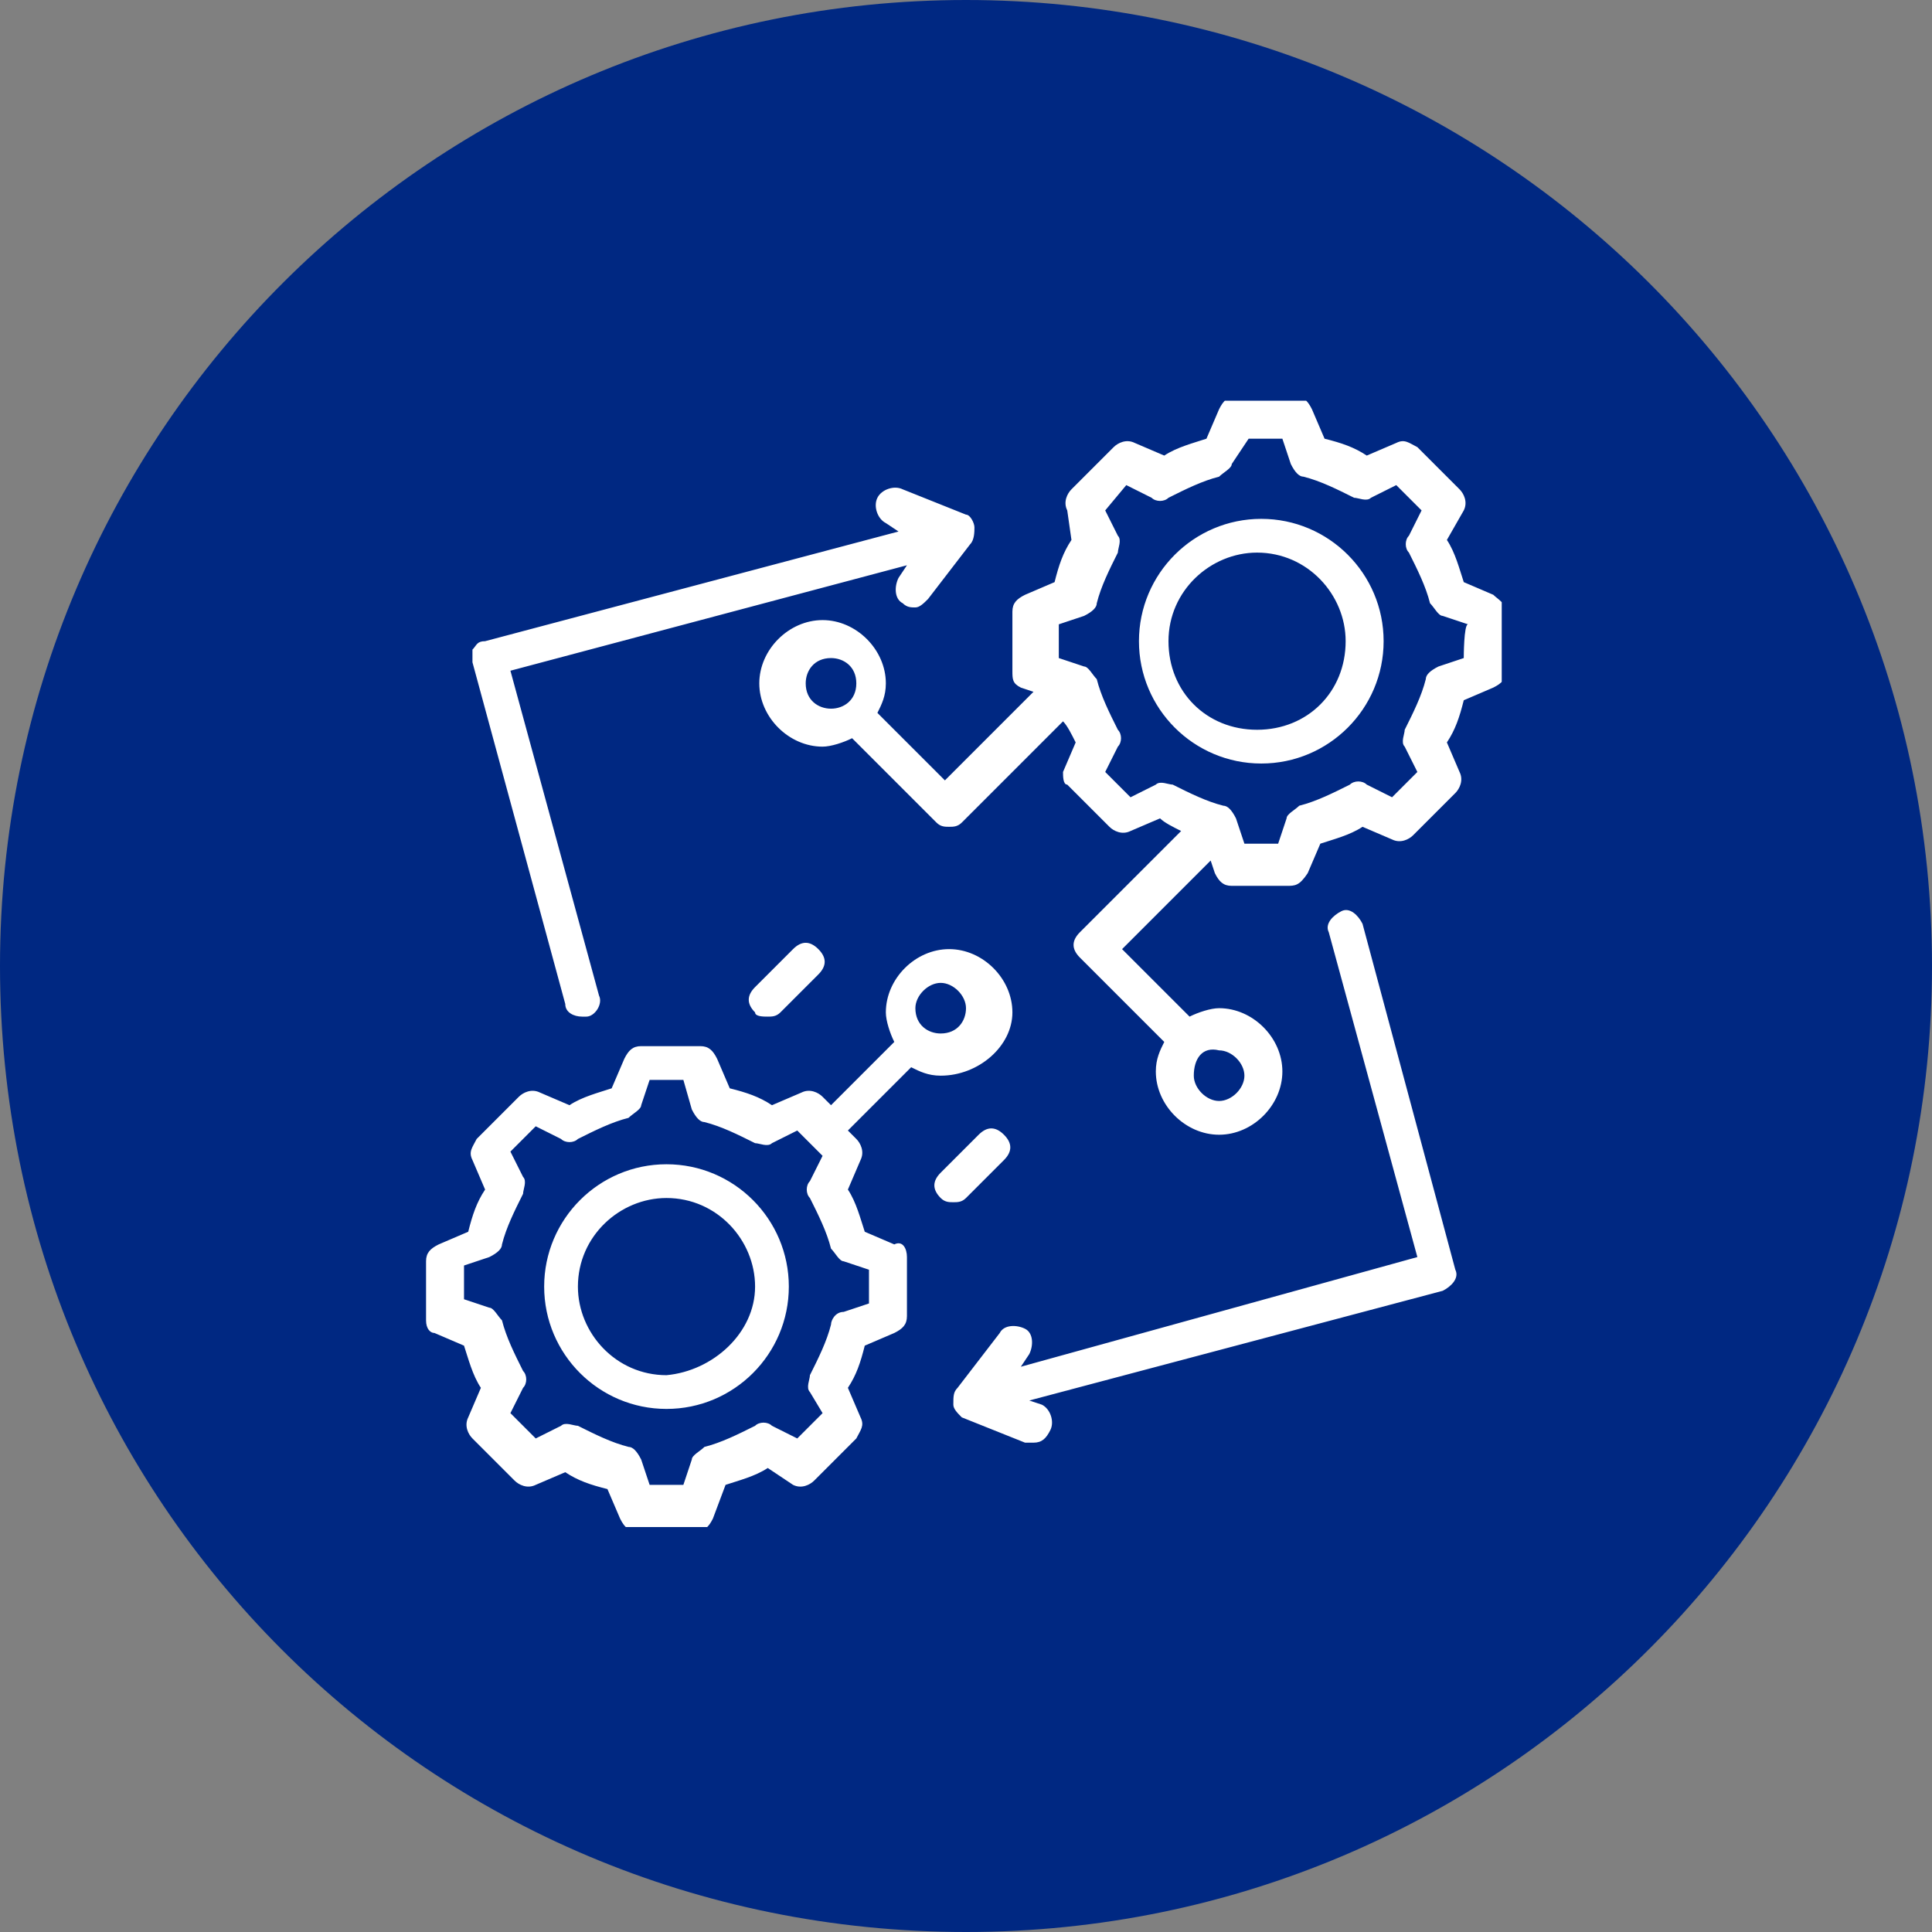 <?xml version="1.0" encoding="utf-8"?>
<!-- Generator: Adobe Illustrator 27.8.1, SVG Export Plug-In . SVG Version: 6.00 Build 0)  -->
<svg version="1.1" xmlns="http://www.w3.org/2000/svg" xmlns:xlink="http://www.w3.org/1999/xlink" x="0px" y="0px"
	 viewBox="0 0 45.8 45.8" style="enable-background:new 0 0 45.8 45.8;" xml:space="preserve">
<rect x="0" y="0" width="45.8" height="45.8" fill="#808080" stroke="none"/>
<style type="text/css">
	.st0{fill:#002882;}
	.st1{clip-path:url(#SVGID_00000027601687081909570640000012535257331195849632_);fill:#FFFFFF;}
</style>
<g id="Layer_1">
	<g>
		<g>
			<g>
				<path class="st0" d="M45.8,22.9C45.8,10.2,35.5,0,22.9,0S0,10.2,0,22.9s10.2,22.9,22.9,22.9S45.8,35.5,45.8,22.9"/>
			</g>
		</g>
	</g>
</g>
<g id="Layer_4">
	<g id="Layer_2_00000098187868596255132660000016606702433028684711_">
		<g>
			<g>
				<g>
					<defs>
						<rect id="SVGID_1_" x="10.1" y="9.5" width="25.5" height="26.7"/>
					</defs>
					<clipPath id="SVGID_00000051380637181969126390000010889868444503306937_">
						<use xlink:href="#SVGID_1_"  style="overflow:visible;"/>
					</clipPath>
					<path style="clip-path:url(#SVGID_00000051380637181969126390000010889868444503306937_);fill:#FFFFFF;" d="M23.8,27.5
						c0.2-0.2,0.2-0.4,0-0.6s-0.4-0.2-0.6,0l-0.9,0.9c-0.2,0.2-0.2,0.4,0,0.6c0.1,0.1,0.2,0.1,0.3,0.1s0.2,0,0.3-0.1L23.8,27.5z
						 M18.2,24.1c0.1,0,0.2,0,0.3-0.1l0.9-0.9c0.2-0.2,0.2-0.4,0-0.6s-0.4-0.2-0.6,0l-0.9,0.9c-0.2,0.2-0.2,0.4,0,0.6
						C17.9,24.1,18.1,24.1,18.2,24.1 M31.9,15.2c0-1.1-0.9-2.1-2.1-2.1c-1.1,0-2.1,0.9-2.1,2.1s0.9,2.1,2.1,2.1
						C31,17.3,31.9,16.4,31.9,15.2 M32.8,15.2c0,1.6-1.3,2.9-2.9,2.9S27,16.8,27,15.2s1.3-2.9,2.9-2.9
						C31.5,12.3,32.8,13.6,32.8,15.2 M34.8,14.8l-0.6-0.2c-0.1,0-0.2-0.2-0.3-0.3c-0.1-0.4-0.3-0.8-0.5-1.2c-0.1-0.1-0.1-0.3,0-0.4
						l0.3-0.6l-0.6-0.6l-0.6,0.3c-0.1,0.1-0.3,0-0.4,0c-0.4-0.2-0.8-0.4-1.2-0.5c-0.1,0-0.2-0.1-0.3-0.3l-0.2-0.6h-0.8L29.2,11
						c0,0.1-0.2,0.2-0.3,0.3c-0.4,0.1-0.8,0.3-1.2,0.5c-0.1,0.1-0.3,0.1-0.4,0l-0.6-0.3l-0.5,0.6l0.3,0.6c0.1,0.1,0,0.3,0,0.4
						c-0.2,0.4-0.4,0.8-0.5,1.2c0,0.1-0.1,0.2-0.3,0.3l-0.6,0.2v0.8l0.6,0.2c0.1,0,0.2,0.2,0.3,0.3c0.1,0.4,0.3,0.8,0.5,1.2
						c0.1,0.1,0.1,0.3,0,0.4l-0.3,0.6l0.6,0.6l0.6-0.3c0.1-0.1,0.3,0,0.4,0c0.4,0.2,0.8,0.4,1.2,0.5c0.1,0,0.2,0.1,0.3,0.3l0.2,0.6
						h0.8l0.2-0.6c0-0.1,0.2-0.2,0.3-0.3c0.4-0.1,0.8-0.3,1.2-0.5c0.1-0.1,0.3-0.1,0.4,0l0.6,0.3l0.6-0.6l-0.3-0.6
						c-0.1-0.1,0-0.3,0-0.4c0.2-0.4,0.4-0.8,0.5-1.2c0-0.1,0.1-0.2,0.3-0.3l0.6-0.2C34.7,15.6,34.7,14.8,34.8,14.8z M28.3,25.5
						c0,0.3,0.3,0.6,0.6,0.6s0.6-0.3,0.6-0.6c0-0.3-0.3-0.6-0.6-0.6C28.5,24.8,28.3,25.1,28.3,25.5 M20.3,16.2
						c0-0.4-0.3-0.6-0.6-0.6c-0.4,0-0.6,0.3-0.6,0.6c0,0.4,0.3,0.6,0.6,0.6S20.3,16.6,20.3,16.2 M35.7,14.5v1.4
						c0,0.2-0.1,0.3-0.3,0.4l-0.7,0.3c-0.1,0.4-0.2,0.7-0.4,1l0.3,0.7c0.1,0.2,0,0.4-0.1,0.5l-1,1c-0.1,0.1-0.3,0.2-0.5,0.1
						l-0.7-0.3c-0.3,0.2-0.7,0.3-1,0.4l-0.3,0.7C30.8,21,30.7,21,30.5,21h-1.3c-0.2,0-0.3-0.1-0.4-0.3l-0.1-0.3l-2.1,2.1l1.6,1.6
						c0.2-0.1,0.5-0.2,0.7-0.2c0.8,0,1.5,0.7,1.5,1.5s-0.7,1.5-1.5,1.5s-1.5-0.7-1.5-1.5c0-0.3,0.1-0.5,0.2-0.7l-2-2
						c-0.2-0.2-0.2-0.4,0-0.6l2.4-2.4c-0.2-0.1-0.4-0.2-0.5-0.3l-0.7,0.3c-0.2,0.1-0.4,0-0.5-0.1l-1-1c-0.1,0-0.1-0.2-0.1-0.3
						l0.3-0.7c-0.1-0.2-0.2-0.4-0.3-0.5l-2.4,2.4c-0.1,0.1-0.2,0.1-0.3,0.1c-0.1,0-0.2,0-0.3-0.1l-2-2c-0.2,0.1-0.5,0.2-0.7,0.2
						c-0.8,0-1.5-0.7-1.5-1.5s0.7-1.5,1.5-1.5s1.5,0.7,1.5,1.5c0,0.3-0.1,0.5-0.2,0.7l1.6,1.6l2.1-2.1l-0.3-0.1
						C24,16.2,24,16.1,24,15.9v-1.4c0-0.2,0.1-0.3,0.3-0.4l0.7-0.3c0.1-0.4,0.2-0.7,0.4-1l-0.1-0.7c-0.1-0.2,0-0.4,0.1-0.5l1-1
						c0.1-0.1,0.3-0.2,0.5-0.1l0.7,0.3c0.3-0.2,0.7-0.3,1-0.4l0.3-0.7c0.1-0.2,0.2-0.3,0.4-0.3h1.4c0.2,0,0.3,0.1,0.4,0.3l0.3,0.7
						c0.4,0.1,0.7,0.2,1,0.4l0.7-0.3c0.2-0.1,0.3,0,0.5,0.1l1,1c0.1,0.1,0.2,0.3,0.1,0.5l-0.4,0.7c0.2,0.3,0.3,0.7,0.4,1l0.7,0.3
						C35.5,14.2,35.7,14.3,35.7,14.5 M17.9,30.5c0-1.1-0.9-2.1-2.1-2.1c-1.1,0-2.1,0.9-2.1,2.1c0,1.1,0.9,2.1,2.1,2.1
						C16.9,32.5,17.9,31.6,17.9,30.5 M18.7,30.5c0,1.6-1.3,2.9-2.9,2.9s-2.9-1.3-2.9-2.9c0-1.6,1.3-2.9,2.9-2.9S18.7,28.9,18.7,30.5
						 M20.6,30.1L20,29.9c-0.1,0-0.2-0.2-0.3-0.3c-0.1-0.4-0.3-0.8-0.5-1.2c-0.1-0.1-0.1-0.3,0-0.4l0.3-0.6l-0.6-0.6l-0.6,0.3
						c-0.1,0.1-0.3,0-0.4,0c-0.4-0.2-0.8-0.4-1.2-0.5c-0.1,0-0.2-0.1-0.3-0.3l-0.2-0.7h-0.8l-0.2,0.6c0,0.1-0.2,0.2-0.3,0.3
						c-0.4,0.1-0.8,0.3-1.2,0.5c-0.1,0.1-0.3,0.1-0.4,0l-0.6-0.3l-0.6,0.6l0.3,0.6c0.1,0.1,0,0.3,0,0.4c-0.2,0.4-0.4,0.8-0.5,1.2
						c0,0.1-0.1,0.2-0.3,0.3L11,30v0.8l0.6,0.2c0.1,0,0.2,0.2,0.3,0.3c0.1,0.4,0.3,0.8,0.5,1.2c0.1,0.1,0.1,0.3,0,0.4l-0.3,0.6
						l0.6,0.6l0.6-0.3c0.1-0.1,0.3,0,0.4,0c0.4,0.2,0.8,0.4,1.2,0.5c0.1,0,0.2,0.1,0.3,0.3l0.2,0.6h0.8l0.2-0.6
						c0-0.1,0.2-0.2,0.3-0.3c0.4-0.1,0.8-0.3,1.2-0.5c0.1-0.1,0.3-0.1,0.4,0l0.6,0.3l0.6-0.6L19.2,33c-0.1-0.1,0-0.3,0-0.4
						c0.2-0.4,0.4-0.8,0.5-1.2c0-0.1,0.1-0.3,0.3-0.3l0.6-0.2C20.6,30.8,20.6,30.1,20.6,30.1z M21.7,23.9c0,0.4,0.3,0.6,0.6,0.6
						c0.4,0,0.6-0.3,0.6-0.6c0-0.3-0.3-0.6-0.6-0.6S21.7,23.6,21.7,23.9 M21.5,29.8v1.4c0,0.2-0.1,0.3-0.3,0.4l-0.7,0.3
						c-0.1,0.4-0.2,0.7-0.4,1l0.3,0.7c0.1,0.2,0,0.3-0.1,0.5l-1,1c-0.1,0.1-0.3,0.2-0.5,0.1l-0.6-0.4c-0.3,0.2-0.7,0.3-1,0.4
						L16.9,36c-0.1,0.2-0.2,0.3-0.4,0.3h-1.4c-0.2,0-0.3-0.1-0.4-0.3l-0.3-0.7c-0.4-0.1-0.7-0.2-1-0.4l-0.7,0.3
						c-0.2,0.1-0.4,0-0.5-0.1l-1-1c-0.1-0.1-0.2-0.3-0.1-0.5l0.3-0.7c-0.2-0.3-0.3-0.7-0.4-1l-0.7-0.3c-0.1,0-0.2-0.1-0.2-0.3v-1.4
						c0-0.2,0.1-0.3,0.3-0.4l0.7-0.3c0.1-0.4,0.2-0.7,0.4-1l-0.3-0.7c-0.1-0.2,0-0.3,0.1-0.5l1-1c0.1-0.1,0.3-0.2,0.5-0.1l0.7,0.3
						c0.3-0.2,0.7-0.3,1-0.4l0.3-0.7c0.1-0.2,0.2-0.3,0.4-0.3h1.4c0.2,0,0.3,0.1,0.4,0.3l0.3,0.7c0.4,0.1,0.7,0.2,1,0.4l0.7-0.3
						c0.2-0.1,0.4,0,0.5,0.1l0.2,0.2l1.5-1.5c-0.1-0.2-0.2-0.5-0.2-0.7c0-0.8,0.7-1.5,1.5-1.5s1.5,0.7,1.5,1.5s-0.8,1.5-1.7,1.5
						c-0.3,0-0.5-0.1-0.7-0.2l-1.5,1.5l0.2,0.2c0.1,0.1,0.2,0.3,0.1,0.5l-0.3,0.7c0.2,0.3,0.3,0.7,0.4,1l0.7,0.3
						C21.4,29.4,21.5,29.6,21.5,29.8 M32.3,21.9c-0.1-0.2-0.3-0.4-0.5-0.3c-0.2,0.1-0.4,0.3-0.3,0.5l2.1,7.7l-9.4,2.6l0.2-0.3
						c0.1-0.2,0.1-0.5-0.1-0.6s-0.5-0.1-0.6,0.1l-1,1.3c-0.1,0.1-0.1,0.2-0.1,0.4c0,0.1,0.1,0.2,0.2,0.3l1.5,0.6c0.1,0,0.1,0,0.2,0
						c0.2,0,0.3-0.1,0.4-0.3s0-0.5-0.2-0.6l-0.3-0.1l9.8-2.6c0.2-0.1,0.4-0.3,0.3-0.5L32.3,21.9z M11.2,15.7c0-0.1,0-0.2,0-0.3
						c0.1-0.1,0.1-0.2,0.3-0.2l9.8-2.6L21,12.4c-0.2-0.1-0.3-0.4-0.2-0.6c0.1-0.2,0.4-0.3,0.6-0.2l1.5,0.6c0.1,0,0.2,0.2,0.2,0.3
						s0,0.3-0.1,0.4l-1,1.3c-0.1,0.1-0.2,0.2-0.3,0.2c-0.1,0-0.2,0-0.3-0.1c-0.2-0.1-0.2-0.4-0.1-0.6l0.2-0.3l-9.4,2.5l2.1,7.7
						c0.1,0.2-0.1,0.5-0.3,0.5h-0.1c-0.2,0-0.4-0.1-0.4-0.3L11.2,15.7z"/>
				</g>
			</g>
		</g>
	</g>
</g>
</svg>
